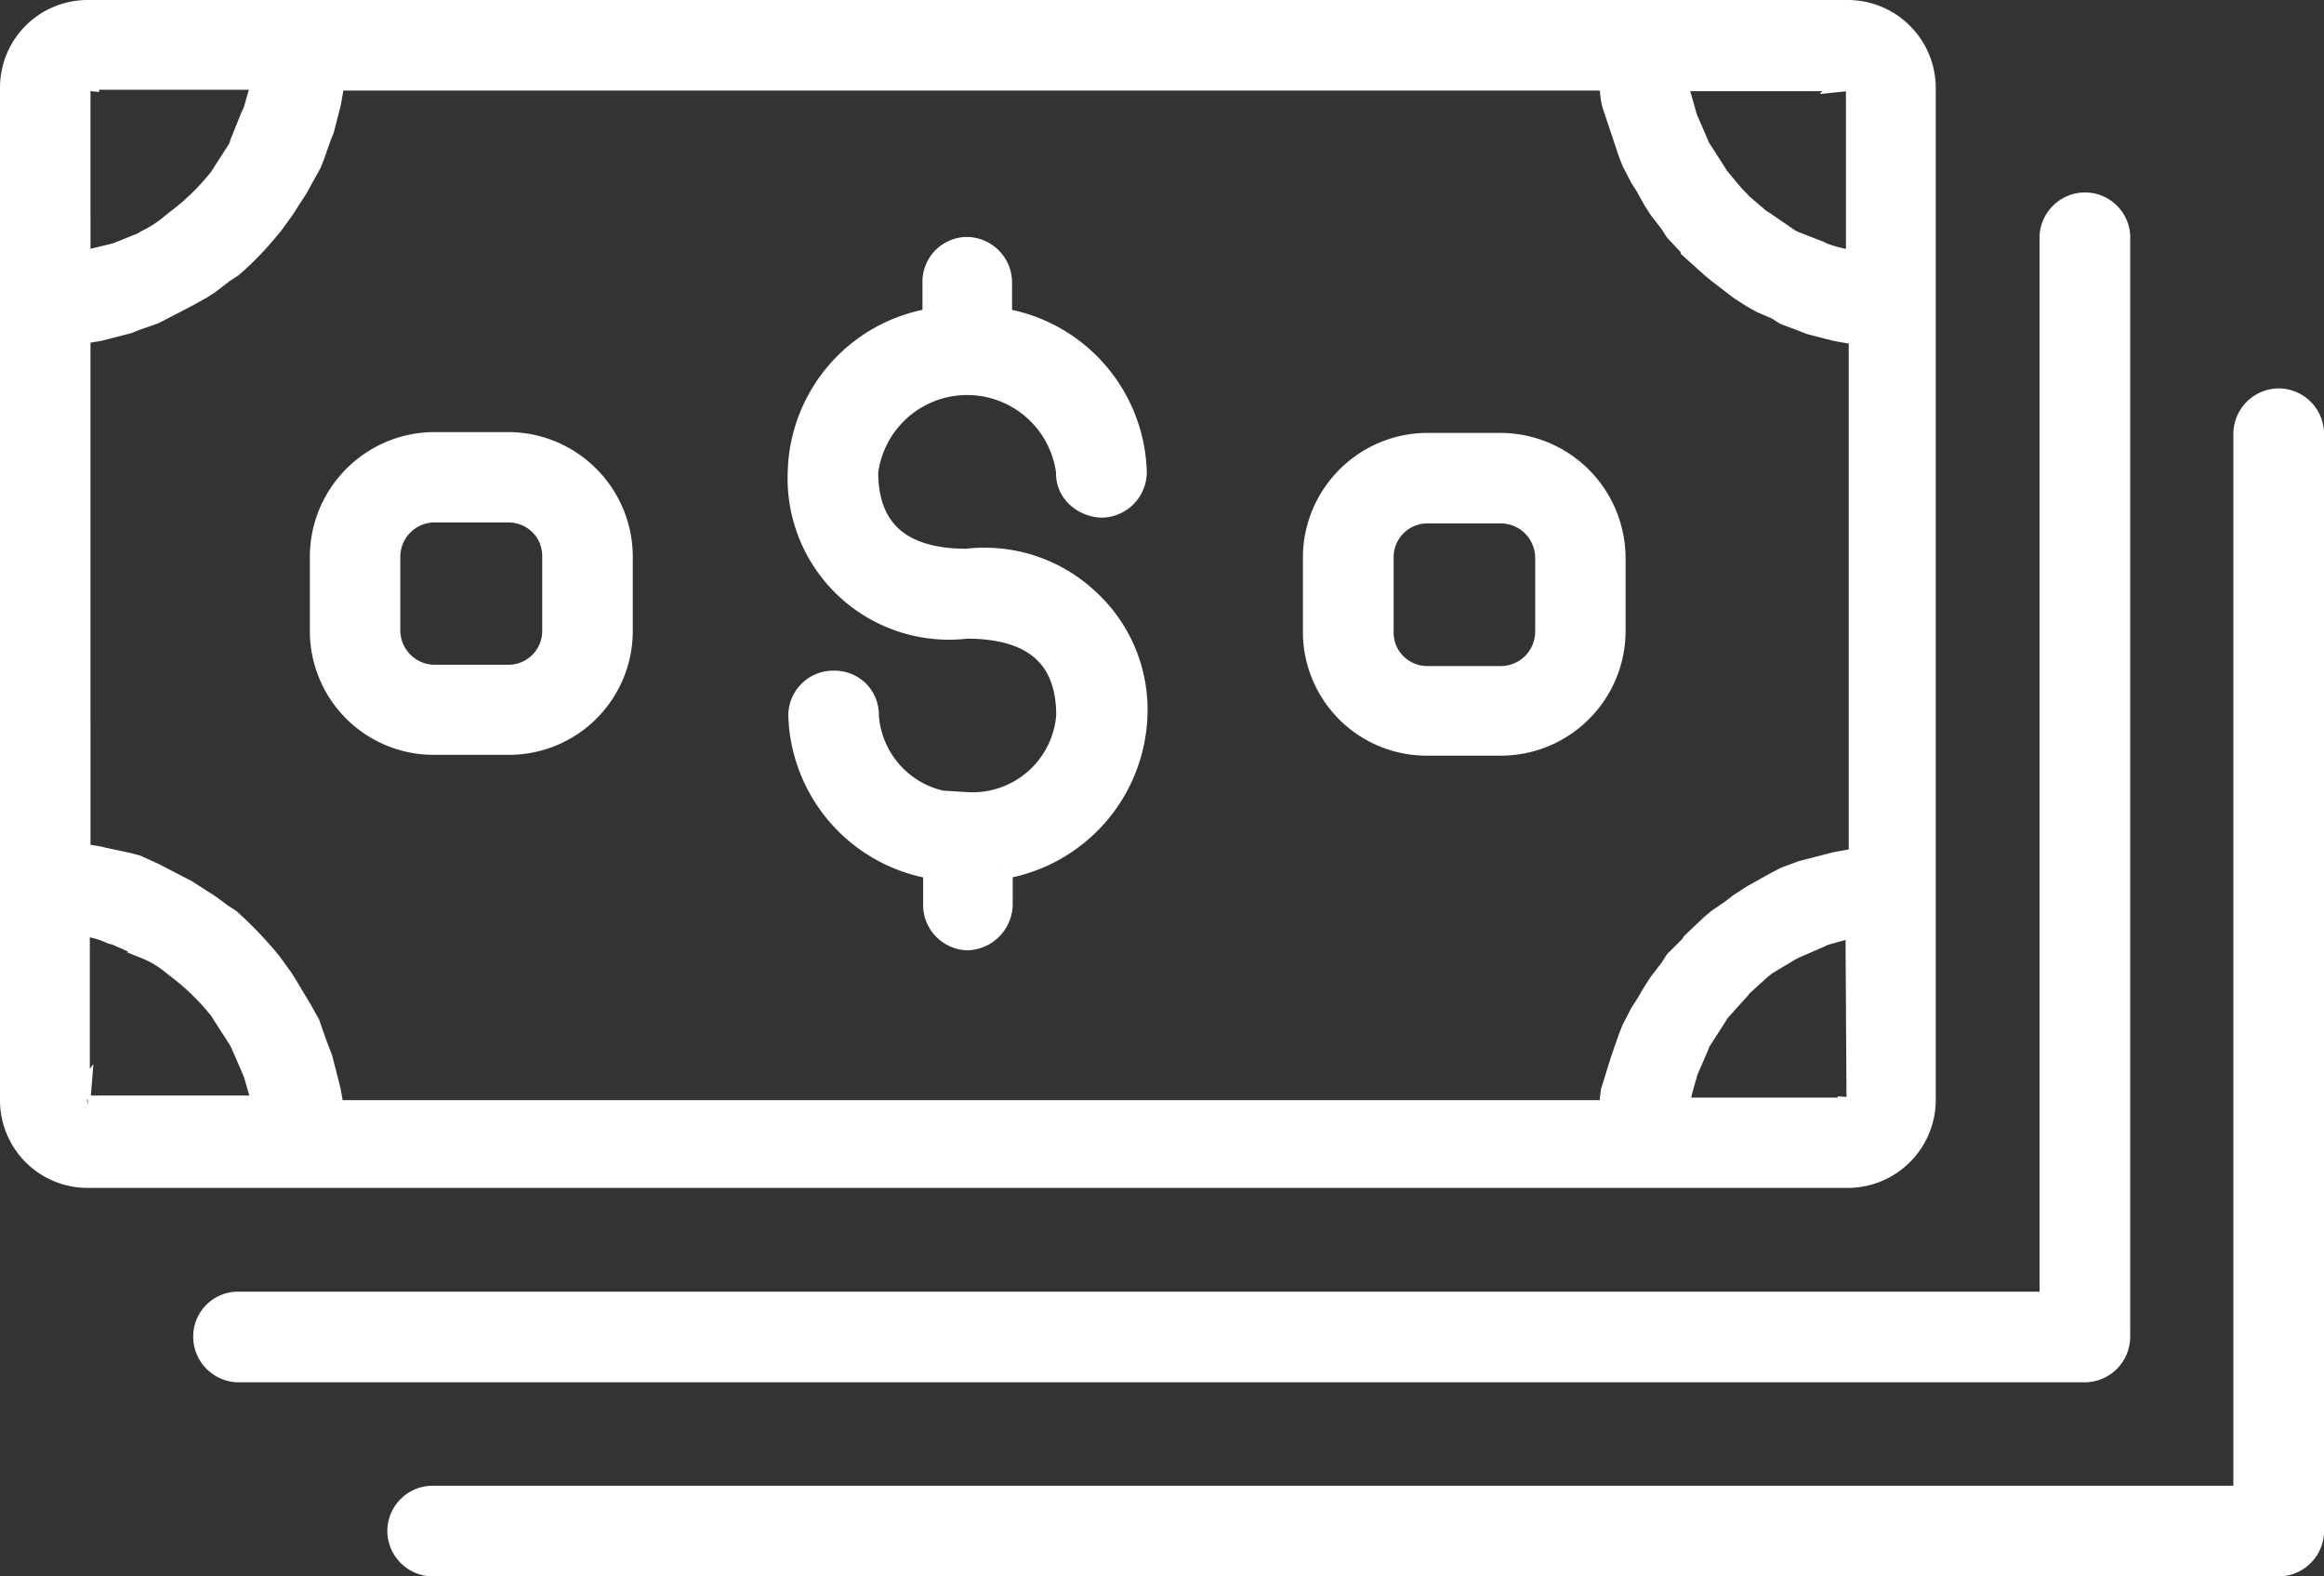 <svg xmlns="http://www.w3.org/2000/svg" width="28.254" height="19.16" fill="#fff" stroke="#fff" stroke-width=".25"><rect width="100%" height="100%" fill="#333333" stroke="none"/><path d="M27.703 4.846a.43.43 0 00-.426.426v12.912H5.26a.427.427 0 00-.426.413.43.43 0 00.426.439h22.444a.43.43 0 00.426-.439V5.272a.43.43 0 00-.426-.426zm-1.93 11.404V2.912a.425.425 0 00-.645-.386.427.427 0 00-.207.386v12.913H2.9a.42.42 0 00-.426.426.43.43 0 00.426.426h22.444a.43.43 0 00.429-.428zm-5.834-1.936h2.528a.946.946 0 00.942-.942V1.067a.946.946 0 00-.942-.942h-21.4a.94.94 0 00-.942.942v12.305a.94.94 0 00.942.942h18.87zM3.917 12.86l-.04-.1-.072-.2-.04-.116-.1-.18-.07-.115-.1-.168-.064-.1-.13-.18-.064-.077a4.8 4.8 0 00-.439-.451l-.1-.065L2.552 11l-.28-.18-.1-.052-.193-.1-.1-.052-.22-.1-.1-.026-.3-.064-.052-.013-.232-.04V4.06l.232-.04.052-.013.3-.077.1-.04.22-.077.1-.052.193-.1.1-.052.18-.1.1-.065.168-.13.1-.064c.16-.137.306-.288.44-.45l.064-.077.13-.18.064-.1.1-.155.064-.116.1-.18.04-.1.077-.22.04-.1.077-.3.013-.064.04-.232H19.56l.026.22.013.064.1.3.026.077.077.232.04.1.1.193.064.1.1.18.065.1.13.168.064.1.193.206v.013l.245.22.077.064.268.206.155.1.116.064.18.077.1.064.206.077.1.04.3.077.064.013.232.04v6.36l-.232.04-.064.013-.4.103-.206.077-.1.052-.18.1-.116.065-.155.1-.1.077-.168.116-.077.064-.232.22-.013.026-.193.193-.064.1-.13.168-.065.1-.1.168-.064.1-.1.193-.04.1-.077.22-.026.077-.1.322-.013.04-.026.232H4.06l-.04-.232-.013-.052zm18.55.606H20.4l.013-.026a2.95 2.95 0 01.09-.361l.013-.052.13-.3.026-.065.193-.3.04-.064.232-.258v-.013l.27-.245.064-.052.3-.18.052-.026.3-.13.052-.026.36-.1.026-.013.013 2.115a.1.1 0 01-.107.09zm.1-12.4V3.18l-.04-.013a1.85 1.85 0 01-.361-.09l-.052-.026-.3-.116-.052-.026-.3-.206-.064-.04-.27-.232v-.01c-.077-.077-.155-.18-.232-.27l-.04-.064-.193-.3-.026-.064-.13-.3-.013-.052-.1-.348-.013-.04h2.077a.1.1 0 01.11.096zm-21.5-.1H3.18v.04l-.1.348-.026.052-.13.322L2.9 1.8l-.193.3-.038.06a2.86 2.86 0 01-.529.516l-.065.052c-.093.08-.198.144-.3.193l-.04.026-.322.13-.413.1-.025.012V1.067C.972 1.042.98 1.016.998 1s.044-.026.07-.023zm-.1 12.4v-2.13l.026.013c.123.016.244.046.36.1l.052.013.322.142.04.026a1.22 1.22 0 01.31.181l.065.052c.198.148.376.322.53.516l.04.064.193.3.026.052.13.3.026.064.1.348v.034h-2.12a.081.081 0 01-.091-.087zM11.76 9.76a1.14 1.14 0 01-1.2-1.058c.003-.114-.04-.224-.12-.305s-.2-.124-.305-.12a.42.42 0 00-.426.426 1.95 1.95 0 001.639 1.858V11c0 .23.183.418.413.426a.44.44 0 00.426-.426v-.44a1.96 1.96 0 001.638-1.857 1.822 1.822 0 00-.6-1.43 1.85 1.85 0 00-1.473-.478c-.8 0-1.2-.36-1.2-1.058a1.216 1.216 0 012.412 0 .39.39 0 00.12.3.47.47 0 00.307.13.43.43 0 00.426-.439 1.95 1.95 0 00-1.638-1.858v-.426a.43.43 0 00-.426-.439.42.42 0 00-.413.439v.426a1.94 1.94 0 00-1.638 1.858c-.025.54.188 1.062.583 1.43a1.84 1.84 0 001.468.48c.8 0 1.213.348 1.213 1.058a1.145 1.145 0 01-1.213 1.057zm5.585-.7h.9c.764 0 1.386-.616 1.393-1.38v-.9a1.4 1.4 0 00-1.393-1.393h-.9c-.764.007-1.38.63-1.38 1.393v.9a1.38 1.38 0 001.38 1.38zm-.527-2.283a.536.536 0 01.529-.54h.9c.3.002.54.243.542.542v.9a.544.544 0 01-.542.542h-.9a.54.54 0 01-.377-.16.53.53 0 01-.152-.38zM5.272 9.05h.916a1.38 1.38 0 001.38-1.38v-.9c0-.764-.616-1.386-1.38-1.393h-.916c-.764.007-1.38.63-1.38 1.393v.9a1.38 1.38 0 001.38 1.38zm-.53-2.283c0-.294.235-.534.53-.542h.916a.54.54 0 01.377.16c.1.1.154.24.152.38v.9a.536.536 0 01-.529.54h-.916a.544.544 0 01-.53-.542z"/></svg>
